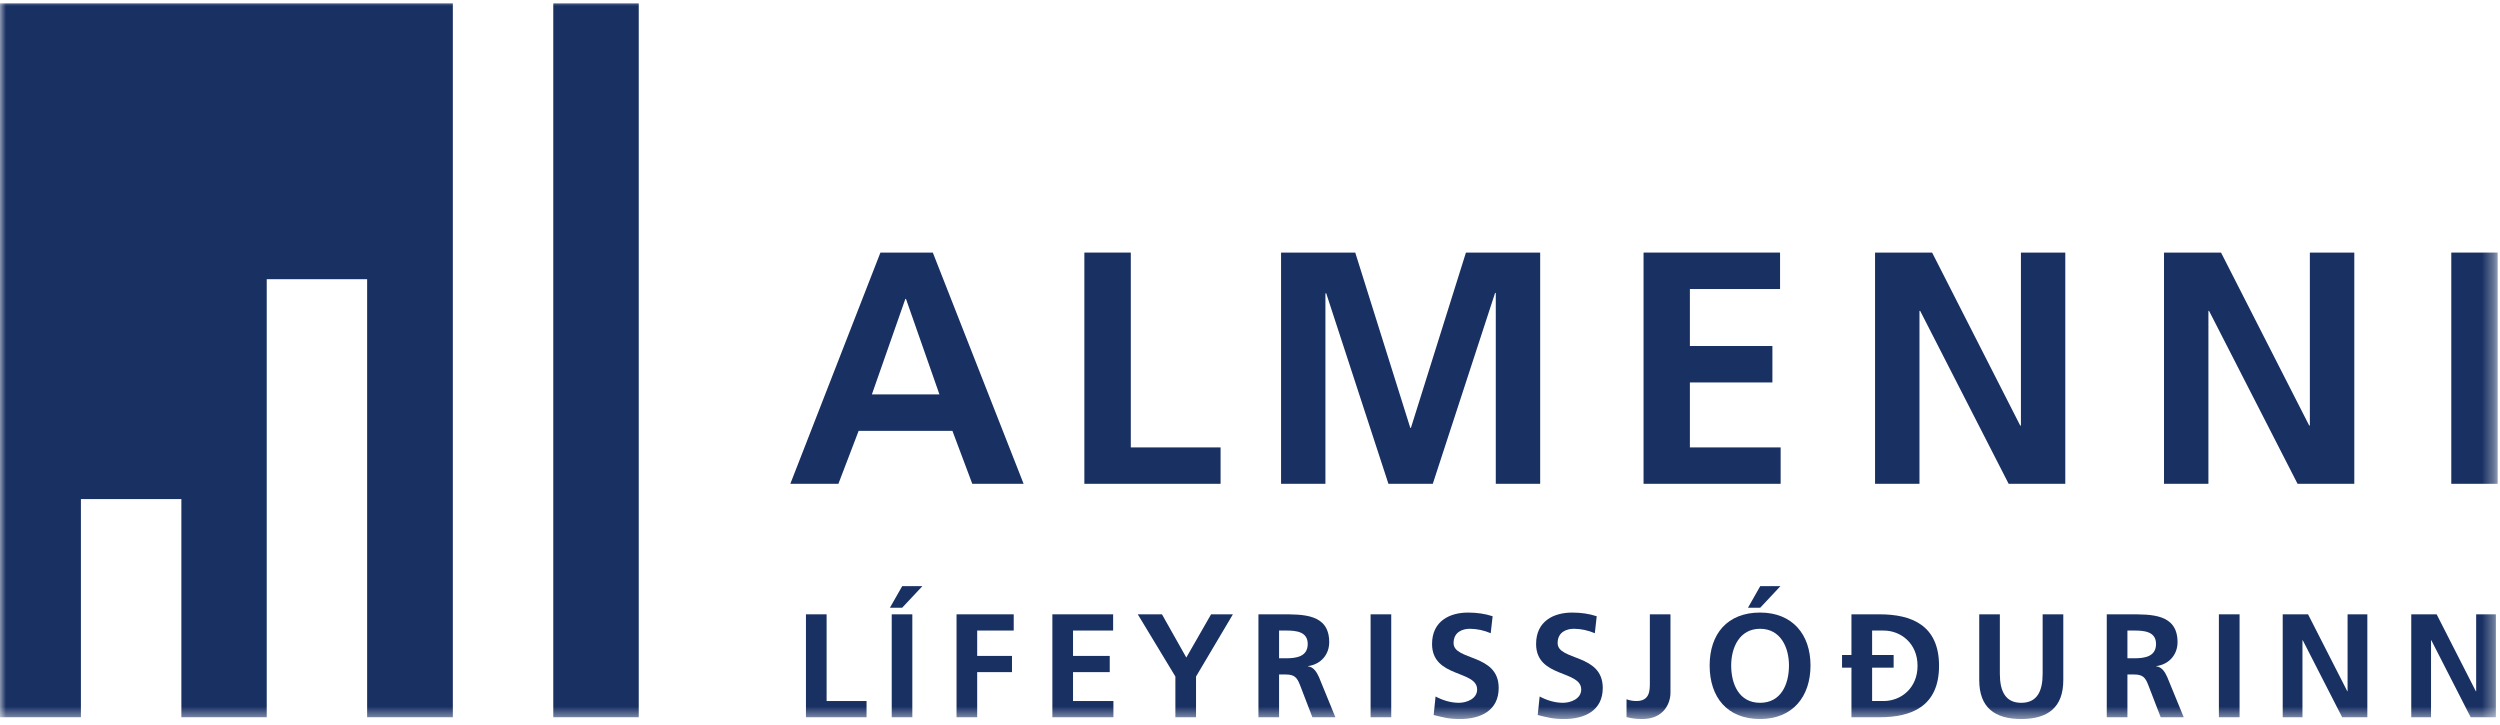 <svg width="207px" height="60px" viewBox="0 0 207 60" version="1.1" xmlns="http://www.w3.org/2000/svg" xmlns:xlink="http://www.w3.org/1999/xlink">
    <!-- Generator: Sketch 43.2 (39069) - http://www.bohemiancoding.com/sketch -->
    <desc>Created with Sketch.</desc>
    <defs>
        <polygon id="path-1" points="0 59.535 206.658 59.535 206.658 0 0 0"></polygon>
    </defs>
    <g id="Symbols" stroke="none" stroke-width="1" fill="none" fill-rule="evenodd">
        <g id="Header" transform="translate(0, -1)">
            <g id="Header--Copy">
                <g id="Logo" transform="translate(0, 1)">
                    <mask id="mask-2" fill="white">
                        <use xlink:href="#path-1"></use>
                    </mask>
                    <g id="Clip-9"></g>
                    <polygon id="Fill-29" fill="#193063" mask="url(#mask-2)" points="66.733 59.389 71.75 59.389 71.75 58.045 68.443 58.045 68.443 50.866 66.733 50.866"></polygon>
                    <path d="M73.835,59.389 L75.541,59.389 L75.541,50.866 L73.835,50.866 L73.835,59.389 Z M73.686,50.319 L74.701,50.319 L76.371,48.534 L74.701,48.534 L73.686,50.319 Z" id="Fill-30" fill="#193063" mask="url(#mask-2)"></path>
                    <polygon id="Fill-31" fill="#193063" mask="url(#mask-2)" points="79.201 59.389 80.911 59.389 80.911 55.652 83.792 55.652 83.792 54.31 80.911 54.31 80.911 52.209 83.936 52.209 83.936 50.866 79.201 50.866"></polygon>
                    <polygon id="Fill-32" fill="#193063" mask="url(#mask-2)" points="87.136 59.389 92.191 59.389 92.191 58.045 88.846 58.045 88.846 55.652 91.886 55.652 91.886 54.31 88.846 54.31 88.846 52.209 92.167 52.209 92.167 50.866 87.136 50.866"></polygon>
                    <polygon id="Fill-33" fill="#193063" mask="url(#mask-2)" points="97.322 59.389 99.031 59.389 99.031 56.017 102.084 50.866 100.277 50.866 98.226 54.445 96.211 50.866 94.208 50.866 97.322 56.017"></polygon>
                    <path d="M104.199,59.389 L105.907,59.389 L105.907,55.848 L106.456,55.848 C107.18,55.848 107.398,56.093 107.643,56.729 L108.665,59.389 L110.57,59.389 L109.207,56.057 C109.034,55.675 108.766,55.212 108.3,55.176 L108.3,55.153 C109.389,55.005 110.059,54.176 110.059,53.176 C110.059,50.806 107.873,50.866 106.041,50.866 L104.199,50.866 L104.199,59.389 Z M105.907,52.209 L106.472,52.209 C107.323,52.209 108.279,52.296 108.279,53.322 C108.279,54.382 107.313,54.506 106.472,54.506 L105.907,54.506 L105.907,52.209 Z" id="Fill-34" fill="#193063" mask="url(#mask-2)"></path>
                    <polygon id="Fill-35" fill="#193063" mask="url(#mask-2)" points="113.485 59.389 115.195 59.389 115.195 50.866 113.485 50.866"></polygon>
                    <path d="M123.59,51.025 C122.967,50.819 122.284,50.721 121.549,50.721 C120.053,50.721 118.574,51.415 118.574,53.321 C118.574,56.141 122.307,55.47 122.307,57.092 C122.307,57.861 121.439,58.192 120.792,58.192 C120.121,58.192 119.452,57.984 118.865,57.669 L118.708,59.205 C119.549,59.411 119.965,59.535 120.889,59.535 C122.615,59.535 124.091,58.826 124.091,56.959 C124.091,54.103 120.356,54.725 120.356,53.247 C120.356,52.32 121.113,52.063 121.696,52.063 C122.295,52.063 122.893,52.199 123.431,52.431 L123.59,51.025 Z" id="Fill-36" fill="#193063" mask="url(#mask-2)"></path>
                    <path d="M132.208,51.025 C131.587,50.819 130.902,50.721 130.168,50.721 C128.667,50.721 127.189,51.415 127.189,53.321 C127.189,56.141 130.925,55.47 130.925,57.092 C130.925,57.861 130.058,58.192 129.412,58.192 C128.741,58.192 128.068,57.984 127.483,57.669 L127.324,59.205 C128.167,59.411 128.582,59.535 129.51,59.535 C131.231,59.535 132.709,58.826 132.709,56.959 C132.709,54.103 128.972,54.725 128.972,53.247 C128.972,52.32 129.73,52.063 130.315,52.063 C130.912,52.063 131.513,52.199 132.051,52.431 L132.208,51.025 Z" id="Fill-37" fill="#193063" mask="url(#mask-2)"></path>
                    <path d="M134.677,59.375 C135.154,59.5 135.521,59.535 135.984,59.535 C137.731,59.535 138.315,58.264 138.315,57.362 L138.315,50.866 L136.608,50.866 L136.608,56.545 C136.608,57.154 136.608,58.045 135.496,58.045 C135.154,58.045 134.911,57.983 134.677,57.9 L134.677,59.375 Z" id="Fill-38" fill="#193063" mask="url(#mask-2)"></path>
                    <path d="M143.342,55.102 C143.342,53.601 144.039,52.063 145.735,52.063 C147.432,52.063 148.127,53.601 148.127,55.102 C148.127,56.64 147.481,58.192 145.735,58.192 C143.988,58.192 143.342,56.64 143.342,55.102 L143.342,55.102 Z M141.559,55.102 C141.559,57.716 143.001,59.535 145.735,59.535 C148.433,59.535 149.91,57.679 149.91,55.102 C149.91,52.527 148.409,50.72 145.735,50.72 C143.024,50.72 141.559,52.493 141.559,55.102 L141.559,55.102 Z M144.733,50.319 L145.747,50.319 L147.418,48.534 L145.747,48.534 L144.733,50.319 Z" id="Fill-39" fill="#193063" mask="url(#mask-2)"></path>
                    <path d="M155.011,55.285 L156.793,55.285 L156.793,54.236 L155.011,54.236 L155.011,52.21 L155.964,52.21 C157.394,52.21 158.773,53.271 158.773,55.128 C158.773,56.984 157.394,58.045 155.964,58.045 L155.011,58.045 L155.011,55.285 Z M153.3,59.389 L155.632,59.389 C158.246,59.389 160.553,58.509 160.553,55.128 C160.553,51.746 158.246,50.866 155.632,50.866 L153.3,50.866 L153.3,54.236 L152.521,54.236 L152.521,55.285 L153.3,55.285 L153.3,59.389 Z" id="Fill-40" fill="#193063" mask="url(#mask-2)"></path>
                    <path d="M163.881,56.311 C163.881,58.595 165.175,59.535 167.359,59.535 C169.543,59.535 170.841,58.595 170.841,56.311 L170.841,50.866 L169.131,50.866 L169.131,55.788 C169.131,57.239 168.667,58.193 167.359,58.193 C166.054,58.193 165.588,57.239 165.588,55.788 L165.588,50.866 L163.881,50.866 L163.881,56.311 Z" id="Fill-41" fill="#193063" mask="url(#mask-2)"></path>
                    <path d="M174.44,59.389 L176.151,59.389 L176.151,55.848 L176.699,55.848 C177.419,55.848 177.638,56.093 177.88,56.729 L178.906,59.389 L180.813,59.389 L179.446,56.057 C179.276,55.675 179.005,55.212 178.543,55.176 L178.543,55.153 C179.628,55.005 180.301,54.176 180.301,53.176 C180.301,50.806 178.112,50.866 176.282,50.866 L174.44,50.866 L174.44,59.389 Z M176.151,52.209 L176.71,52.209 C177.563,52.209 178.519,52.296 178.519,53.322 C178.519,54.382 177.552,54.506 176.71,54.506 L176.151,54.506 L176.151,52.209 Z" id="Fill-42" fill="#193063" mask="url(#mask-2)"></path>
                    <polygon id="Fill-43" fill="#193063" mask="url(#mask-2)" points="183.724 59.389 185.436 59.389 185.436 50.866 183.724 50.866"></polygon>
                    <polygon id="Fill-44" fill="#193063" mask="url(#mask-2)" points="189.008 59.389 190.644 59.389 190.644 53.015 190.67 53.015 193.931 59.389 196.016 59.389 196.016 50.866 194.379 50.866 194.379 57.239 194.357 57.239 191.107 50.866 189.008 50.866"></polygon>
                    <polygon id="Fill-45" fill="#193063" mask="url(#mask-2)" points="199.652 59.389 201.289 59.389 201.289 53.015 201.314 53.015 204.573 59.389 206.661 59.389 206.661 50.866 205.026 50.866 205.026 57.239 205.001 57.239 201.754 50.866 199.652 50.866"></polygon>
                    <path d="M65.439,40.059 L69.419,40.059 L71.095,35.676 L78.861,35.676 L80.505,40.059 L84.755,40.059 L77.237,20.913 L72.9,20.913 L65.439,40.059 Z M77.785,32.657 L72.192,32.657 L74.962,24.753 L75.016,24.753 L77.785,32.657 Z" id="Fill-46" fill="#193063" mask="url(#mask-2)"></path>
                    <polygon id="Fill-47" fill="#193063" mask="url(#mask-2)" points="89.785 40.059 101.064 40.059 101.064 37.046 93.63 37.046 93.63 20.913 89.785 20.913"></polygon>
                    <polygon id="Fill-48" fill="#193063" mask="url(#mask-2)" points="106.072 40.059 109.745 40.059 109.745 24.316 109.801 24.257 114.962 40.059 118.635 40.059 123.792 24.257 123.851 24.257 123.851 40.059 127.527 40.059 127.527 20.913 121.38 20.913 116.824 35.428 116.772 35.428 112.214 20.913 106.072 20.913"></polygon>
                    <polygon id="Fill-49" fill="#193063" mask="url(#mask-2)" points="136.086 40.059 147.437 40.059 147.437 37.046 139.922 37.046 139.922 31.667 146.755 31.667 146.755 28.65 139.922 28.65 139.922 23.931 147.389 23.931 147.389 20.913 136.086 20.913"></polygon>
                    <polygon id="Fill-50" fill="#193063" mask="url(#mask-2)" points="155.254 40.059 158.933 40.059 158.933 25.741 158.99 25.741 166.316 40.059 171.006 40.059 171.006 20.913 167.333 20.913 167.333 35.234 167.273 35.234 159.979 20.913 155.254 20.913"></polygon>
                    <polygon id="Fill-51" fill="#193063" mask="url(#mask-2)" points="179.18 40.059 182.857 40.059 182.857 25.741 182.91 25.741 190.238 40.059 194.936 40.059 194.936 20.913 191.256 20.913 191.256 35.234 191.201 35.234 183.901 20.913 179.18 20.913"></polygon>
                    <polygon id="Fill-52" fill="#193063" mask="url(#mask-2)" points="202.967 40.059 206.809 40.059 206.809 20.913 202.967 20.913"></polygon>
                    <polygon id="Fill-53" fill="#193063" mask="url(#mask-2)" points="-0.384 0.28 -0.384 59.387 6.699 59.387 6.699 41.324 15.018 41.324 15.018 59.387 22.085 59.387 22.085 23.118 30.399 23.118 30.399 59.387 37.495 59.387 37.495 0.28"></polygon>
                    <polygon id="Fill-54" fill="#193063" mask="url(#mask-2)" points="45.812 59.387 52.888 59.387 52.888 0.28 45.812 0.28"></polygon>
                </g>
            </g>
        </g>
    </g>
</svg>